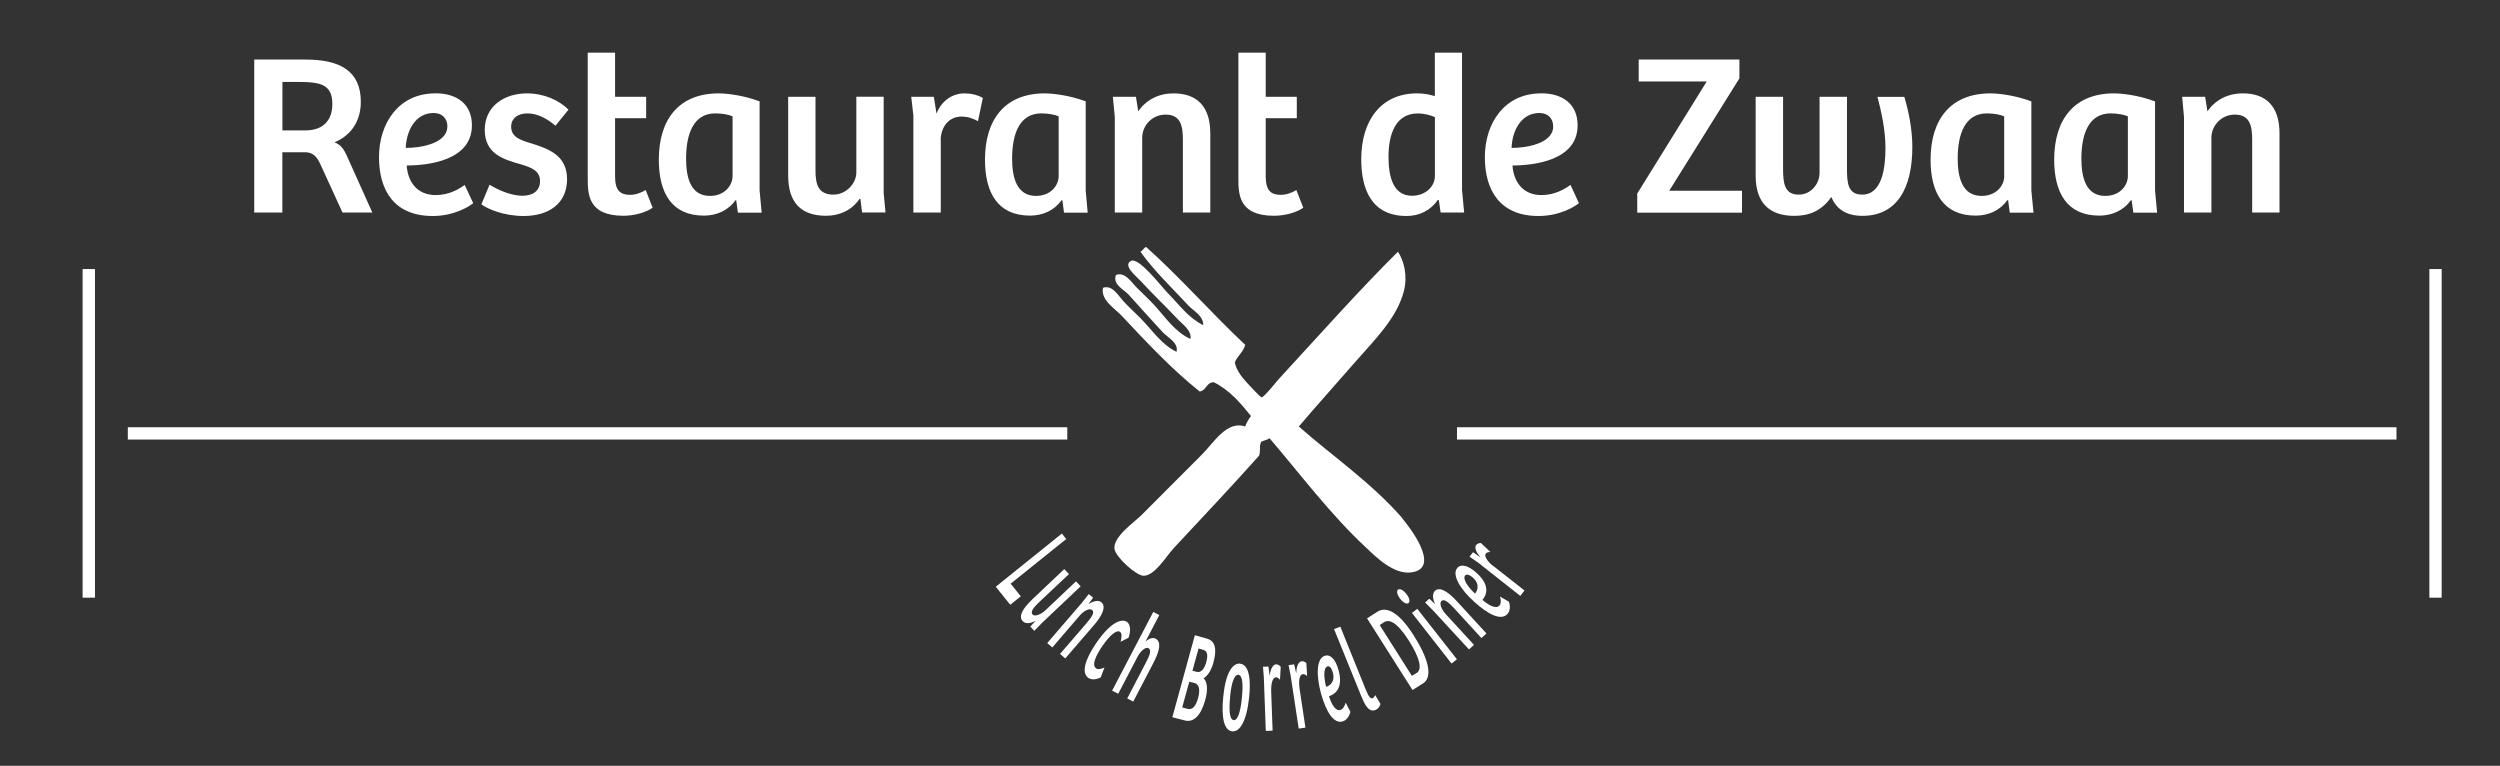 <svg xmlns="http://www.w3.org/2000/svg" xmlns:xlink="http://www.w3.org/1999/xlink" id="Laag_1" viewBox="0 0 327.44 100.3"><rect x="0" y="0" width="327.44" height="100.3" fill="#333333" stroke="none"/><defs><style>.cls-1{clip-path:url(#clippath);}.cls-2{fill:none;}.cls-2,.cls-3{stroke-width:0px;}.cls-4{clip-path:url(#clippath-1);}.cls-5{clip-path:url(#clippath-2);}.cls-3{fill:#fff;}</style><clipPath id="clippath"><rect class="cls-2" x="10.82" y="6.9" width="308.98" height="88.89"></rect></clipPath><clipPath id="clippath-1"><rect class="cls-2" x="10.82" y="6.9" width="308.98" height="88.89"></rect></clipPath><clipPath id="clippath-2"><rect class="cls-2" x="10.82" y="6.9" width="308.98" height="88.89"></rect></clipPath></defs><g class="cls-1"><path class="cls-3" d="M36.99,19.94h2.98c1.05,0,1.57.64,1.99,1.57l2.9,6.33h3.91l-3.31-7.36c-.45-1.02-.85-1.54-1.66-1.84,1.66-.65,3.46-2.29,3.46-5.3,0-4.1-2.8-5.54-7.24-5.54h-6.72v20.04h3.68v-7.9ZM36.99,17.08v-6.35h2.11c2.87,0,4.43.33,4.43,2.89,0,2.29-1.36,3.46-3.53,3.46h-3.01ZM57,12.23c-4.79,0-7.36,3.92-7.36,8.35s2.05,7.71,7.03,7.71c2.84,0,4.82-1.27,5.31-1.68l-1.12-2.39c-.71.52-2.01,1.33-3.79,1.33-2.57,0-3.68-1.9-3.8-3.87,2.77-.02,8.54-.63,8.54-5.27,0-2.68-1.84-4.19-4.8-4.19M58.59,16.57c0,2.32-3.82,2.83-5.45,2.8.09-2.22,1.24-4.57,3.65-4.57,1.08,0,1.81.66,1.81,1.78M63.05,26.76c.79.6,2.93,1.53,5.52,1.53,3.38,0,5.7-1.68,5.7-4.82s-2.44-3.98-4.64-4.68c-1.41-.42-2.68-.81-2.68-2.19,0-1.21,1.02-1.75,2.12-1.75,1.26,0,2.53.63,3.68,1.62l1.71-2.11c-1.24-1.23-3.2-2.13-5.45-2.13-2.93,0-5.52,1.65-5.52,4.79s2.47,3.86,4.68,4.49c1.42.42,2.56.85,2.56,2.2s-1.03,1.93-2.3,1.93c-1.54,0-3.31-.82-4.31-1.45l-1.07,2.57ZM76.98,6.9v16.35c0,2.11-.02,5.01,4.68,5.01,1.41,0,2.92-.42,3.82-1.05l-.91-2.32c-.48.3-1.24.63-2.05.63-1.24,0-1.96-.54-1.96-2.39v-7.65h4.07v-2.8h-4.07v-5.78h-3.59ZM99.5,13.28c-2.17-.82-4.37-1.05-5.37-1.05-5.19,0-7.84,3.38-7.84,8.68,0,4.31,1.65,7.33,5.91,7.33,1.65,0,3.19-.67,4.13-2.02l.1.03.22,1.6h3.11l-.27-2.89v-11.67ZM95.95,23.05c0,1.29-1.1,2.61-2.96,2.61-2.53,0-3.13-2.38-3.13-4.88,0-3.24.97-5.93,3.83-5.93.94,0,1.81.18,2.26.39v7.8ZM112.16,12.68v9.92c0,1.44-1.36,2.89-2.99,2.89-2.02,0-2.36-1.36-2.36-3.19v-9.62h-3.58v10.28c0,3.55,1.66,5.3,4.97,5.3,1.72,0,3.34-.69,4.38-2.21h.11l.22,1.78h3.07l-.24-2.52v-12.64h-3.59ZM123.2,18.31c.06-1.75,1.11-3.04,2.74-3.04.79,0,1.48.23,2.15.6l.64-3.04c-.67-.39-1.52-.6-2.42-.6-1.51,0-2.99.93-3.65,2.65l-.35-2.2h-2.96l.28,2.44v12.72h3.59v-9.52ZM142.21,13.28c-2.18-.82-4.38-1.05-5.37-1.05-5.19,0-7.83,3.38-7.83,8.68,0,4.31,1.65,7.33,5.9,7.33,1.65,0,3.19-.67,4.12-2.02l.12.03.21,1.6h3.1l-.26-2.89v-11.67ZM138.66,23.05c0,1.29-1.09,2.61-2.96,2.61-2.52,0-3.14-2.38-3.14-4.88,0-3.24.97-5.93,3.83-5.93.94,0,1.81.18,2.27.39v7.8ZM149.6,27.84v-9.79c0-1.57,1.26-3.04,3.07-3.04,1.92,0,2.26,1.41,2.26,3.25v9.58h3.59v-10.37c0-3.56-1.78-5.24-4.81-5.24-1.97,0-3.58.84-4.63,2.35l-.3-1.9h-3.02l.25,2.63v12.53h3.59ZM162.2,6.9v16.35c0,2.11-.03,5.01,4.67,5.01,1.42,0,2.93-.42,3.83-1.05l-.91-2.32c-.48.3-1.23.63-2.05.63-1.24,0-1.96-.54-1.96-2.39v-7.65h4.07v-2.8h-4.07v-5.78h-3.58ZM185.59,12.23c-4.64,0-7.3,3.47-7.3,8.62,0,3.78,1.24,7.44,5.94,7.44,1.66,0,3.16-.73,4.09-2.11l.13.03.24,1.63h3.08l-.28-2.95V6.9h-3.56v5.69c-.69-.21-1.39-.36-2.34-.36M187.93,23.13c0,1.19-1.14,2.51-2.98,2.51-2.44,0-3.09-2.39-3.09-5.12,0-2.96.95-5.66,3.82-5.66.93,0,1.71.24,2.26.48v7.8ZM201.83,12.23c-4.79,0-7.35,3.92-7.35,8.35s2.05,7.71,7.02,7.71c2.84,0,4.82-1.27,5.3-1.68l-1.1-2.39c-.73.52-2.03,1.33-3.8,1.33-2.56,0-3.67-1.9-3.8-3.87,2.77-.02,8.53-.63,8.53-5.27,0-2.68-1.84-4.19-4.79-4.19M203.43,16.57c0,2.32-3.83,2.83-5.45,2.8.08-2.22,1.23-4.57,3.64-4.57,1.09,0,1.81.66,1.81,1.78M227.82,10.24v-2.44h-13.19v2.87h8.91l-9.1,14.68v2.5h13.72v-2.87h-9.53l9.2-14.73ZM245.9,12.68c.51,1.93,1.05,4.32,1.05,6.69,0,2.59-.42,6.12-3.05,6.12-1.89,0-1.99-1.54-1.99-3.44v-9.37h-3.59v9.92c0,1.53-1.15,2.89-2.74,2.89-1.89,0-2.04-1.56-2.04-3.41v-9.4h-3.59v10.35c0,3.54,1.81,5.24,5.06,5.24,1.93,0,3.56-.63,4.85-2.47.6,1.47,1.84,2.47,4.07,2.47,4.46,0,6.54-3.52,6.54-9.02,0-2.31-.48-4.67-1.05-6.56h-3.53ZM266.06,13.28c-2.16-.82-4.37-1.05-5.36-1.05-5.18,0-7.84,3.38-7.84,8.68,0,4.31,1.66,7.33,5.91,7.33,1.66,0,3.2-.67,4.13-2.02l.12.03.21,1.6h3.11l-.28-2.89v-11.67ZM262.51,23.05c0,1.29-1.08,2.61-2.96,2.61-2.53,0-3.14-2.38-3.14-4.88,0-3.24.97-5.93,3.83-5.93.93,0,1.81.18,2.26.39v7.8ZM282.25,13.28c-2.17-.82-4.38-1.05-5.37-1.05-5.18,0-7.83,3.38-7.83,8.68,0,4.31,1.65,7.33,5.91,7.33,1.65,0,3.19-.67,4.13-2.02l.11.03.22,1.6h3.11l-.27-2.89v-11.67ZM278.7,23.05c0,1.29-1.08,2.61-2.96,2.61-2.52,0-3.13-2.38-3.13-4.88,0-3.24.97-5.93,3.83-5.93.93,0,1.82.18,2.26.39v7.8ZM289.64,27.84v-9.79c0-1.57,1.27-3.04,3.07-3.04,1.93,0,2.27,1.41,2.27,3.25v9.58h3.58v-10.37c0-3.56-1.78-5.24-4.79-5.24-1.99,0-3.59.84-4.65,2.35l-.3-1.9h-3.01l.24,2.63v12.53h3.59Z"></path></g><rect class="cls-3" x="16.74" y="55.96" width="123.05" height="1.61"></rect><rect class="cls-3" x="190.83" y="55.96" width="123.05" height="1.61"></rect><rect class="cls-3" x="318.19" y="35.24" width="1.61" height="43.04"></rect><rect class="cls-3" x="10.82" y="35.24" width="1.62" height="43.04"></rect><g class="cls-4"><path class="cls-3" d="M183.69,67.93c.78.92,5.16,6.45,1.22,7.03-2.35.36-4.72-2.04-5.95-3.2-4.69-4.34-8.86-9.92-12.68-14.36-.31.22-.73.29-1.08.45-.3.42-.07,1.35-.3,1.84-3.6,4.03-7.19,7.84-11.14,12.07-1.02,1.1-2.5,3.65-3.97,3.65-.98,0-3.67-2.46-3.82-3.51-.21-1.58,2.55-3.46,3.52-4.42,2.74-2.75,5.12-5.12,7.94-7.95,1.53-1.52,3.24-4.49,5.65-3.67.19-.5.46-.96.77-1.37-1.38-1.72-2.81-3.4-4.88-4.43-1,.03-.96,1.09-1.83,1.22-3.59-2.84-6.98-6.46-10.23-9.93-.94-.99-2.78-2.07-2.44-3.66,1.22-.4,1.97.99,2.6,1.68.73.81,1.54,1.53,2.29,2.29,1.53,1.54,2.77,3.48,4.74,4.42.27-1.23-1.14-1.84-1.84-2.6-1.46-1.57-2.9-3.19-4.43-4.88-.65-.71-2.13-1.32-1.67-2.59,1.2-.45,2.06,1,2.75,1.68.74.74,1.6,1.54,2.29,2.29,1.46,1.6,2.73,3.54,4.73,4.41.16-1.17-1.09-1.92-1.83-2.74-1.49-1.6-3.1-3.1-4.74-4.89-.56-.6-2.34-1.99-1.23-2.59,1-.55,3.99,3.36,4.74,4.13,1.71,1.74,2.74,3.29,4.73,4.29,0-1.28-1.29-1.85-1.98-2.61-2.05-2.22-4.4-4.42-6.26-7.02.35-.11.41-.52.76-.61,4.54,4.06,8.54,8.66,12.98,12.82-.28.96-1.02,1.44-1.37,2.29.17.9.77,1.77,1.53,2.6.25.27,1.81,1.98,1.98,1.98.32,0,2.01-2.13,2.29-2.44,4.99-5.41,10.72-11.85,15.57-16.63.77,1.16,1.3,3.11.77,5.19-.95,3.57-3.8,6.31-6.42,9.31-2.68,3.08-5.34,6.03-7.33,8.39,4.12,3.67,9.48,7.31,13.6,12.06"></path></g><polygon class="cls-3" points="130.42 76.85 132.32 79.21 133.7 78.1 132.37 76.45 139.65 70.6 139.08 69.88 130.42 76.85"></polygon><g class="cls-5"><path class="cls-3" d="M140.93,76.14l-4,3.79c-.58.55-1.4.86-1.68.57-.34-.37.14-.96.88-1.66l3.88-3.65-.62-.65-4.14,3.92c-1.44,1.36-1.86,2.33-1.28,2.91.29.31.85.35,1.62-.03h.03s-.68.73-.68.73l.53.55.97-1,5.1-4.83-.61-.64Z"></path><path class="cls-3" d="M137.83,84.8l3.54-4.12c.56-.68,1.34-1.08,1.68-.78.37.31-.08.95-.74,1.72l-3.47,4.03.68.59,3.75-4.35c1.29-1.49,1.56-2.51.99-3-.38-.32-.98-.21-1.71.25l.62-.86-.57-.47-.9,1.14-4.54,5.28.68.58Z"></path><path class="cls-3" d="M143.55,87.52c-.55-.38-.13-1.49.85-2.93,1.08-1.56,1.9-2.11,2.3-1.84.28.21.21.74.07,1.31l1.05-.54c.37-1.13.16-1.8-.23-2.08-.66-.43-2.07-.03-3.98,2.74-1.6,2.34-1.96,3.98-1.06,4.61.46.3,1.08.21,1.62-.07l.49-1.29c-.53.23-.88.27-1.12.1"></path><path class="cls-3" d="M146.46,90.87l2.53-4.85c.39-.75,1.05-1.32,1.43-1.13.44.24.15.98-.3,1.83l-2.48,4.76.79.41,2.64-5.07c.91-1.74,1-2.8.29-3.17-.33-.18-.81-.07-1.33.38l1.81-3.47-.79-.41-5.39,10.31.8.41Z"></path><path class="cls-3" d="M156.5,83.19l-2.95,10.75,1.58.41c1.19.34,2.16-.61,2.73-2.68.39-1.44.25-2.37-.21-2.83.51-.34.99-.99,1.28-2.06.58-2.15,0-2.89-.82-3.13l-1.62-.45ZM155.77,89.29l.72.18c.56.18.73.84.44,1.92-.26.98-.7,1.66-1.41,1.45l-.68-.19.93-3.36ZM156.97,84.93l.58.17c.47.12.75.48.44,1.64-.24.85-.67,1.43-1.28,1.25l-.53-.14.81-2.94Z"></path><path class="cls-3" d="M161.59,94.32c-.65-.06-.61-1.73-.46-3.27.17-1.61.53-2.71,1.06-2.67.57.08.65,1.24.46,3.1-.18,1.72-.52,2.9-1.07,2.84M160.22,91.19c-.31,3.01.18,4.5,1.18,4.6.98.09,1.88-1.3,2.21-4.49.38-3.84-.66-4.31-1.2-4.38-.78-.08-1.84.8-2.18,4.26"></path><path class="cls-3" d="M166.5,90.44c-.03-.99.21-1.71.61-1.73.2-.01.37.12.54.33l.09-1.71c-.17-.21-.39-.32-.61-.32-.38.01-.72.56-.85,1.51l-.14-1.22-.72.03.11,1.35.26,7.05.89-.03-.19-5.26Z"></path><path class="cls-3" d="M170.2,90.06c-.13-.95.01-1.71.43-1.76.18-.03.37.06.57.24l-.1-1.69c-.2-.2-.43-.27-.65-.23-.37.06-.66.61-.67,1.59l-.28-1.2-.73.11.27,1.34,1.06,6.97.88-.13-.79-5.24Z"></path><path class="cls-3" d="M173.55,85.88c-1.15.32-1.18,2.59-.53,4.95.68,2.41,1.65,3.99,2.83,3.66.68-.19.97-.99,1.02-1.26l-.62-1.2c-.1.32-.28.85-.71.96-.61.18-1.16-.76-1.47-1.8.65-.22,1.93-.9,1.25-3.41-.39-1.42-1.06-2.1-1.76-1.9M174.57,88.08c.35,1.26-.49,1.79-.88,1.88-.3-1.19-.39-2.54.19-2.68.26-.09.53.22.69.8"></path><path class="cls-3" d="M174.73,82.4l3.49,8.6c.47,1.17,1.01,2.38,1.95,1.98.3-.11.56-.45.64-.78l-.69-1.15c-.09.18-.21.35-.33.4-.29.11-.53-.21-.92-1.16l-3.32-8.21-.83.32Z"></path><path class="cls-3" d="M185.01,90.37l1.4-.88c1.02-.65,1.1-2.56-1.24-6.25-1.86-2.96-3.53-3.9-4.74-3.13l-1.38.88,5.95,9.38ZM180.71,81.87l.56-.37c.68-.43,1.68-.07,3.29,2.46,1.43,2.27,1.72,3.71,1.01,4.17l-.65.39-4.21-6.65Z"></path><path class="cls-3" d="M190.82,86.35l-5.19-6.61-.7.54,5.19,6.63.7-.56ZM183.4,78.44c.39.5.84.73,1.08.55.24-.18.12-.71-.28-1.19-.37-.49-.85-.76-1.09-.57-.24.19-.1.71.28,1.2"></path><path class="cls-3" d="M193.06,84.47l-3.68-4.01c-.59-.64-.91-1.44-.58-1.75.35-.32.94.2,1.64.94l3.59,3.92.66-.6-3.89-4.24c-1.34-1.45-2.3-1.85-2.85-1.35-.36.35-.34.98.02,1.75l-.77-.72-.54.51,1.02,1.02,4.72,5.12.65-.59Z"></path><path class="cls-3" d="M190.89,74.37c-.8.88.38,2.83,2.21,4.46,1.86,1.69,3.52,2.5,4.35,1.58.47-.52.28-1.37.18-1.6l-1.17-.68c.1.32.22.87-.08,1.19-.43.48-1.39-.03-2.22-.75.45-.5,1.16-1.8-.75-3.52-1.1-1-2.04-1.22-2.52-.68M192.94,75.68c.95.87.53,1.76.25,2.06-.91-.84-1.68-1.92-1.28-2.38.18-.19.58-.09,1.04.32"></path><path class="cls-3" d="M195.52,74.1c-.75-.61-1.16-1.29-.91-1.6.11-.15.33-.19.6-.2l-1.25-1.18c-.27,0-.48.1-.62.26-.24.3-.06.92.6,1.64l-1.01-.69-.46.58,1.1.76,5.55,4.38.55-.71-4.15-3.26Z"></path></g></svg>